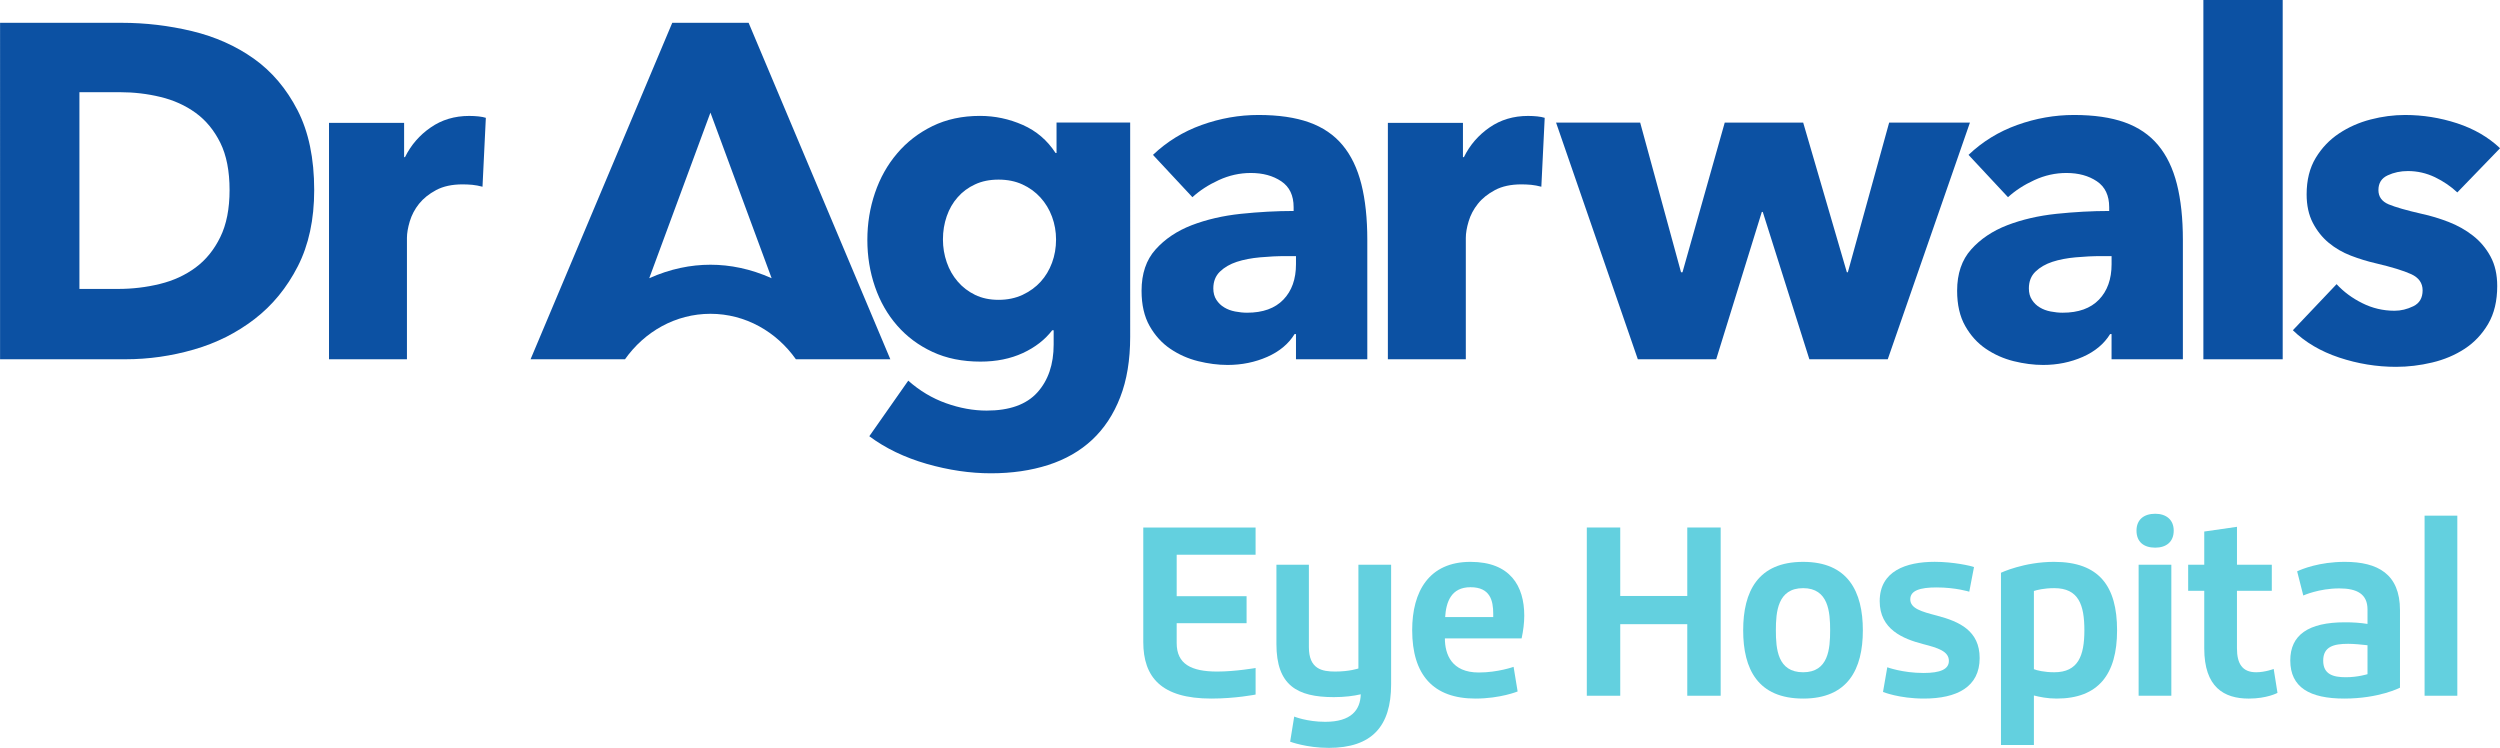 <svg xmlns="http://www.w3.org/2000/svg" xmlns:xlink="http://www.w3.org/1999/xlink" version="1.1" id="Layer_1" x="0px" y="0px" enable-background="new 41.5 17.5 168 68" xml:space="preserve" viewBox="50.35 31.27 149.18 44.63">
<path fill="#0C51A3" d="M69.099,42.612c0,1.759-0.327,3.275-0.979,4.551c-0.652,1.275-1.513,2.325-2.58,3.147  c-1.069,0.822-2.275,1.429-3.615,1.815c-1.343,0.388-2.704,0.583-4.085,0.583h-7.486V32.631h7.259c1.419,0,2.817,0.166,4.198,0.497  c1.378,0.332,2.609,0.879,3.687,1.643c1.076,0.766,1.944,1.791,2.607,3.077C68.767,39.133,69.099,40.723,69.099,42.612   M64.049,42.612c0-1.135-0.183-2.074-0.552-2.822c-0.37-0.746-0.86-1.342-1.474-1.787c-0.615-0.444-1.315-0.76-2.1-0.948  c-0.784-0.19-1.593-0.284-2.424-0.284h-2.41v11.74h2.297c0.87,0,1.705-0.1,2.509-0.299c0.803-0.196,1.512-0.523,2.127-0.978  c0.613-0.454,1.104-1.058,1.473-1.815C63.866,44.663,64.049,43.727,64.049,42.612"/>
<path fill="#0C51A3" d="M79.142,42.412c-0.208-0.057-0.411-0.092-0.61-0.114c-0.198-0.017-0.393-0.026-0.583-0.026  c-0.624,0-1.147,0.114-1.572,0.339c-0.425,0.227-0.765,0.5-1.022,0.82c-0.256,0.32-0.438,0.67-0.553,1.047  c-0.112,0.376-0.169,0.707-0.169,0.989v7.24h-4.651V38.603h4.482v2.042h0.054c0.358-0.724,0.87-1.314,1.534-1.77  c0.66-0.458,1.426-0.687,2.295-0.687c0.189,0,0.373,0.01,0.555,0.028c0.178,0.019,0.325,0.048,0.439,0.085L79.142,42.412z"/>
<path fill="#0C51A3" d="M117.79,51.375c0,1.378-0.198,2.581-0.596,3.6c-0.394,1.021-0.955,1.866-1.672,2.538  c-0.719,0.671-1.592,1.171-2.623,1.504c-1.032,0.33-2.169,0.496-3.417,0.496s-2.529-0.189-3.842-0.566  c-1.314-0.38-2.455-0.929-3.417-1.646l2.324-3.316c0.681,0.604,1.433,1.053,2.255,1.346c0.821,0.293,1.631,0.44,2.424,0.44  c1.362,0,2.37-0.36,3.021-1.079c0.651-0.72,0.977-1.674,0.977-2.864v-0.851h-0.085c-0.435,0.568-1.021,1.021-1.757,1.362  c-0.738,0.339-1.58,0.509-2.525,0.509c-1.076,0-2.031-0.192-2.864-0.581c-0.833-0.387-1.535-0.913-2.111-1.574  c-0.579-0.662-1.018-1.433-1.32-2.312c-0.303-0.879-0.455-1.811-0.455-2.793s0.152-1.919,0.455-2.807  c0.302-0.889,0.741-1.674,1.32-2.353c0.576-0.682,1.278-1.224,2.111-1.633c0.833-0.406,1.777-0.609,2.836-0.609  c0.889,0,1.738,0.181,2.553,0.54c0.811,0.358,1.464,0.917,1.955,1.673h0.059v-1.816h4.394L117.79,51.375L117.79,51.375z   M113.367,45.561c0-0.471-0.08-0.925-0.241-1.361c-0.161-0.435-0.392-0.817-0.694-1.148c-0.303-0.331-0.663-0.591-1.078-0.779  c-0.417-0.19-0.888-0.285-1.418-0.285c-0.53,0-0.996,0.094-1.403,0.285c-0.409,0.188-0.752,0.443-1.034,0.765  c-0.287,0.321-0.504,0.699-0.655,1.134s-0.227,0.896-0.227,1.389c0,0.474,0.077,0.926,0.227,1.361  c0.15,0.436,0.369,0.818,0.655,1.149c0.282,0.33,0.625,0.594,1.034,0.794c0.407,0.198,0.873,0.297,1.403,0.297  s1.007-0.099,1.433-0.297c0.424-0.2,0.783-0.459,1.076-0.781c0.294-0.321,0.52-0.7,0.681-1.133  C113.287,46.516,113.367,46.054,113.367,45.561"/>
<path fill="#0C51A3" d="M119.15,40.512c0.833-0.792,1.801-1.389,2.907-1.785c1.105-0.397,2.234-0.596,3.387-0.596  c1.191,0,2.198,0.146,3.021,0.439c0.823,0.293,1.49,0.748,2,1.361c0.511,0.615,0.884,1.39,1.12,2.326  c0.236,0.935,0.355,2.047,0.355,3.332v7.12h-4.256v-1.504h-0.084c-0.359,0.585-0.903,1.039-1.631,1.36  c-0.728,0.32-1.517,0.482-2.369,0.482c-0.566,0-1.154-0.077-1.757-0.226c-0.606-0.151-1.159-0.398-1.659-0.738  c-0.501-0.339-0.912-0.793-1.235-1.361c-0.32-0.567-0.48-1.267-0.48-2.101c0-1.019,0.277-1.843,0.836-2.465  c0.558-0.625,1.277-1.106,2.155-1.447c0.882-0.338,1.857-0.566,2.936-0.68c1.077-0.112,2.126-0.17,3.147-0.17v-0.227  c0-0.699-0.245-1.215-0.737-1.544c-0.493-0.332-1.098-0.496-1.814-0.496c-0.662,0-1.301,0.141-1.915,0.425  c-0.614,0.281-1.14,0.623-1.573,1.02L119.15,40.512z M127.685,46.552h-0.595c-0.511,0-1.025,0.025-1.545,0.073  c-0.521,0.047-0.983,0.136-1.39,0.268c-0.406,0.134-0.742,0.327-1.007,0.583c-0.264,0.255-0.397,0.591-0.397,1.007  c0,0.265,0.062,0.493,0.185,0.681c0.123,0.188,0.278,0.34,0.47,0.452c0.188,0.115,0.405,0.195,0.649,0.242  c0.246,0.047,0.483,0.072,0.709,0.072c0.944,0,1.668-0.261,2.168-0.781c0.501-0.519,0.752-1.224,0.752-2.113V46.552L127.685,46.552z  "/>
<path fill="#0C51A3" d="M142.325,42.412c-0.211-0.057-0.413-0.092-0.61-0.114c-0.2-0.017-0.394-0.026-0.582-0.026  c-0.624,0-1.149,0.114-1.573,0.339c-0.426,0.227-0.767,0.5-1.021,0.82c-0.256,0.32-0.441,0.67-0.553,1.047  c-0.114,0.376-0.168,0.707-0.168,0.989v7.24h-4.651V38.603h4.48v2.042h0.058c0.356-0.724,0.869-1.314,1.53-1.77  c0.661-0.458,1.427-0.687,2.295-0.687c0.191,0,0.373,0.01,0.555,0.028c0.18,0.019,0.325,0.048,0.44,0.085L142.325,42.412z"/>
<polygon fill="#0C51A3" points="162.996,52.708 158.318,52.708 155.538,43.917 155.481,43.917 152.759,52.708 148.082,52.708   143.203,38.584 148.222,38.584 150.661,47.518 150.747,47.518 153.269,38.584 157.949,38.584 160.556,47.518 160.614,47.518   163.08,38.584 167.9,38.584 "/>
<path fill="#0C51A3" d="M167.816,40.512c0.832-0.792,1.801-1.389,2.907-1.785c1.105-0.397,2.233-0.596,3.388-0.596  c1.19,0,2.198,0.146,3.021,0.439c0.821,0.293,1.489,0.748,1.998,1.361c0.513,0.615,0.884,1.39,1.121,2.326  c0.236,0.935,0.356,2.047,0.356,3.332v7.12h-4.256v-1.504h-0.086c-0.359,0.585-0.903,1.039-1.629,1.36  c-0.729,0.32-1.517,0.482-2.368,0.482c-0.567,0-1.154-0.077-1.759-0.226c-0.604-0.151-1.158-0.398-1.658-0.738  c-0.501-0.339-0.911-0.793-1.233-1.361c-0.321-0.567-0.482-1.267-0.482-2.101c0-1.019,0.279-1.843,0.837-2.465  c0.557-0.625,1.275-1.106,2.155-1.447c0.879-0.338,1.857-0.566,2.936-0.68c1.077-0.112,2.126-0.17,3.146-0.17v-0.227  c0-0.699-0.246-1.215-0.735-1.544c-0.493-0.332-1.097-0.496-1.815-0.496c-0.664,0-1.3,0.141-1.914,0.425  c-0.616,0.281-1.14,0.623-1.574,1.02L167.816,40.512z M176.352,46.552h-0.595c-0.51,0-1.025,0.025-1.547,0.073  c-0.52,0.047-0.984,0.136-1.389,0.268c-0.406,0.134-0.743,0.327-1.008,0.583c-0.266,0.255-0.396,0.591-0.396,1.007  c0,0.265,0.06,0.493,0.185,0.681c0.122,0.188,0.277,0.34,0.469,0.452c0.188,0.115,0.404,0.195,0.65,0.242  c0.247,0.047,0.483,0.072,0.709,0.072c0.947,0,1.671-0.261,2.171-0.781c0.499-0.519,0.751-1.224,0.751-2.113V46.552L176.352,46.552z  "/>
<rect x="181.83" y="31.27" fill="#0C51A3" width="4.733" height="21.439"/>
<path fill="#0C51A3" d="M196.983,42.752c-0.381-0.357-0.823-0.66-1.332-0.907c-0.513-0.244-1.05-0.368-1.618-0.368  c-0.436,0-0.836,0.084-1.205,0.256c-0.369,0.17-0.553,0.463-0.553,0.879c0,0.396,0.204,0.679,0.608,0.851  c0.407,0.169,1.063,0.359,1.972,0.566c0.53,0.114,1.064,0.275,1.603,0.483s1.025,0.481,1.46,0.822  c0.433,0.338,0.784,0.755,1.049,1.248c0.267,0.492,0.397,1.077,0.397,1.758c0,0.889-0.179,1.639-0.539,2.255  c-0.359,0.614-0.826,1.111-1.403,1.488c-0.578,0.377-1.226,0.651-1.943,0.82c-0.717,0.172-1.437,0.257-2.154,0.257  c-1.153,0-2.282-0.185-3.389-0.553c-1.107-0.369-2.028-0.911-2.766-1.631l2.609-2.75c0.416,0.452,0.925,0.833,1.531,1.133  c0.604,0.303,1.248,0.454,1.927,0.454c0.38,0,0.752-0.09,1.123-0.27c0.367-0.179,0.552-0.496,0.552-0.949  c0-0.435-0.229-0.757-0.681-0.965c-0.454-0.207-1.163-0.425-2.128-0.652c-0.493-0.113-0.984-0.265-1.474-0.453  c-0.492-0.189-0.93-0.445-1.318-0.765c-0.389-0.322-0.704-0.72-0.95-1.192c-0.245-0.472-0.37-1.039-0.37-1.702  c0-0.849,0.181-1.573,0.54-2.169c0.359-0.596,0.823-1.083,1.39-1.46c0.568-0.378,1.194-0.656,1.887-0.836  c0.688-0.179,1.374-0.269,2.057-0.269c1.058,0,2.093,0.165,3.104,0.495c1.011,0.332,1.865,0.828,2.564,1.489L196.983,42.752z"/>
<path fill="#0C51A3" d="M95.021,32.631h-2.278h-2.278L82.01,52.708h1.438h3.856h0.341c1.163-1.644,3.011-2.713,5.099-2.713  c2.088,0,3.936,1.069,5.099,2.713h0.341h3.856h1.438L95.021,32.631z M92.743,47.067c-1.166,0-2.392,0.241-3.652,0.805l3.652-9.883  l3.652,9.883C95.135,47.308,93.91,47.067,92.743,47.067"/>
<path fill="#63D0DF" d="M124.736,68.459h-4.171v1.188c0,1.244,0.863,1.696,2.418,1.696c1.074,0,2.291-0.212,2.291-0.212v1.584  c0,0-1.188,0.24-2.645,0.24c-2.983,0-4.058-1.272-4.058-3.38v-6.828h6.702v1.626h-4.708v2.474h4.171V68.459L124.736,68.459z"/>
<path fill="#63D0DF" d="M128.454,64.967v4.92c0,1.314,0.792,1.456,1.569,1.456c0.861,0,1.386-0.184,1.386-0.184v-6.192h1.952v7.141  c0,2.502-1.146,3.789-3.72,3.789c-1.329,0-2.305-0.369-2.305-0.369l0.242-1.498c0,0,0.763,0.312,1.852,0.312  c1.556,0,2.092-0.707,2.12-1.642c-0.423,0.099-0.961,0.169-1.61,0.169c-2.192,0-3.423-0.706-3.423-3.166v-4.736L128.454,64.967  L128.454,64.967z"/>
<path fill="#63D0DF" d="M136.569,69.363c0,0.948,0.396,2.036,2.021,2.036c1.146,0,2.079-0.338,2.079-0.338l0.241,1.47  c0,0-1.033,0.424-2.518,0.424c-2.518,0-3.774-1.414-3.774-4.085c0-2.306,1.003-4.073,3.478-4.073c2.374,0,3.21,1.442,3.21,3.21  c0,0.438-0.058,0.891-0.157,1.356H136.569z M139.454,67.893c0-0.791-0.185-1.583-1.357-1.583c-1.159,0-1.456,0.891-1.512,1.781  h2.869V67.893z"/>
<polygon fill="#63D0DF" points="153.026,62.747 153.026,72.786 151.033,72.786 151.033,68.516 147.033,68.516 147.033,72.786   145.038,72.786 145.038,62.747 147.033,62.747 147.033,66.833 151.033,66.833 151.033,62.747 "/>
<path fill="#63D0DF" d="M157.947,72.955c-2.701,0-3.578-1.754-3.578-4.072s0.877-4.086,3.578-4.086c2.672,0,3.563,1.768,3.563,4.086  S160.619,72.955,157.947,72.955 M157.947,66.366c-1.527,0-1.627,1.428-1.627,2.517c0,1.104,0.099,2.502,1.627,2.502  c1.513,0,1.611-1.398,1.611-2.502C159.559,67.794,159.46,66.366,157.947,66.366"/>
<path fill="#63D0DF" d="M165.935,68.007c1.343,0.353,2.545,0.905,2.545,2.531c0,1.725-1.357,2.417-3.322,2.417  c-1.484,0-2.445-0.395-2.445-0.395l0.255-1.472c0,0,0.918,0.34,2.163,0.34c1.018,0,1.513-0.228,1.513-0.722  c0-0.579-0.664-0.777-1.541-1.003c-1.202-0.313-2.588-0.878-2.588-2.561c0-1.795,1.569-2.347,3.28-2.347  c1.116,0,2.163,0.239,2.348,0.312l-0.283,1.471c0,0-0.807-0.255-1.952-0.255c-0.988,0-1.568,0.185-1.568,0.707  C164.338,67.582,165.016,67.767,165.935,68.007"/>
<path fill="#63D0DF" d="M173.074,72.955c-0.565,0-1.018-0.099-1.357-0.184v2.954h-1.965V65.447c0,0,1.371-0.65,3.166-0.65  c2.701,0,3.762,1.457,3.762,4.086S175.563,72.955,173.074,72.955 M172.933,66.366c-0.621,0-1.046,0.113-1.216,0.169v4.666  c0.17,0.071,0.622,0.184,1.216,0.184c1.429,0,1.796-0.989,1.796-2.502C174.729,67.369,174.39,66.366,172.933,66.366"/>
<path fill="#63D0DF" d="M180.06,62.932c0,0.678-0.453,1.018-1.104,1.018c-0.678,0-1.117-0.34-1.117-1.018  c0-0.651,0.439-1.005,1.117-1.005C179.606,61.927,180.06,62.28,180.06,62.932 M179.918,72.786h-1.952v-7.819h1.952V72.786z"/>
<path fill="#63D0DF" d="M183.834,66.522v3.436c0,0.905,0.311,1.427,1.145,1.427c0.538,0,1.047-0.197,1.047-0.197l0.226,1.428  c0,0-0.622,0.34-1.712,0.34c-1.483,0-2.658-0.678-2.658-2.997v-3.436h-0.96v-1.556h0.96v-1.98l1.953-0.281v2.262h2.078v1.556  H183.834z"/>
<path fill="#63D0DF" d="M191.624,68.501v-0.862c0-0.918-0.622-1.258-1.682-1.258c-1.217,0-2.15,0.424-2.15,0.424l-0.367-1.442  c0.27-0.128,1.314-0.566,2.842-0.566c1.966,0,3.295,0.722,3.295,2.885v4.623c0,0-1.245,0.65-3.323,0.65  c-2.063,0-3.224-0.665-3.224-2.277c0-1.512,1.074-2.274,3.252-2.274C190.747,68.403,191.186,68.431,191.624,68.501 M191.624,71.499  v-1.726c-0.368-0.042-0.806-0.085-1.158-0.085c-0.864,0-1.486,0.169-1.486,1.004c0,0.819,0.595,0.99,1.345,0.99  C191.045,71.683,191.624,71.499,191.624,71.499"/>
<rect x="195.03" y="62.04" fill="#63D0DF" width="1.953" height="10.746"/>
</svg>